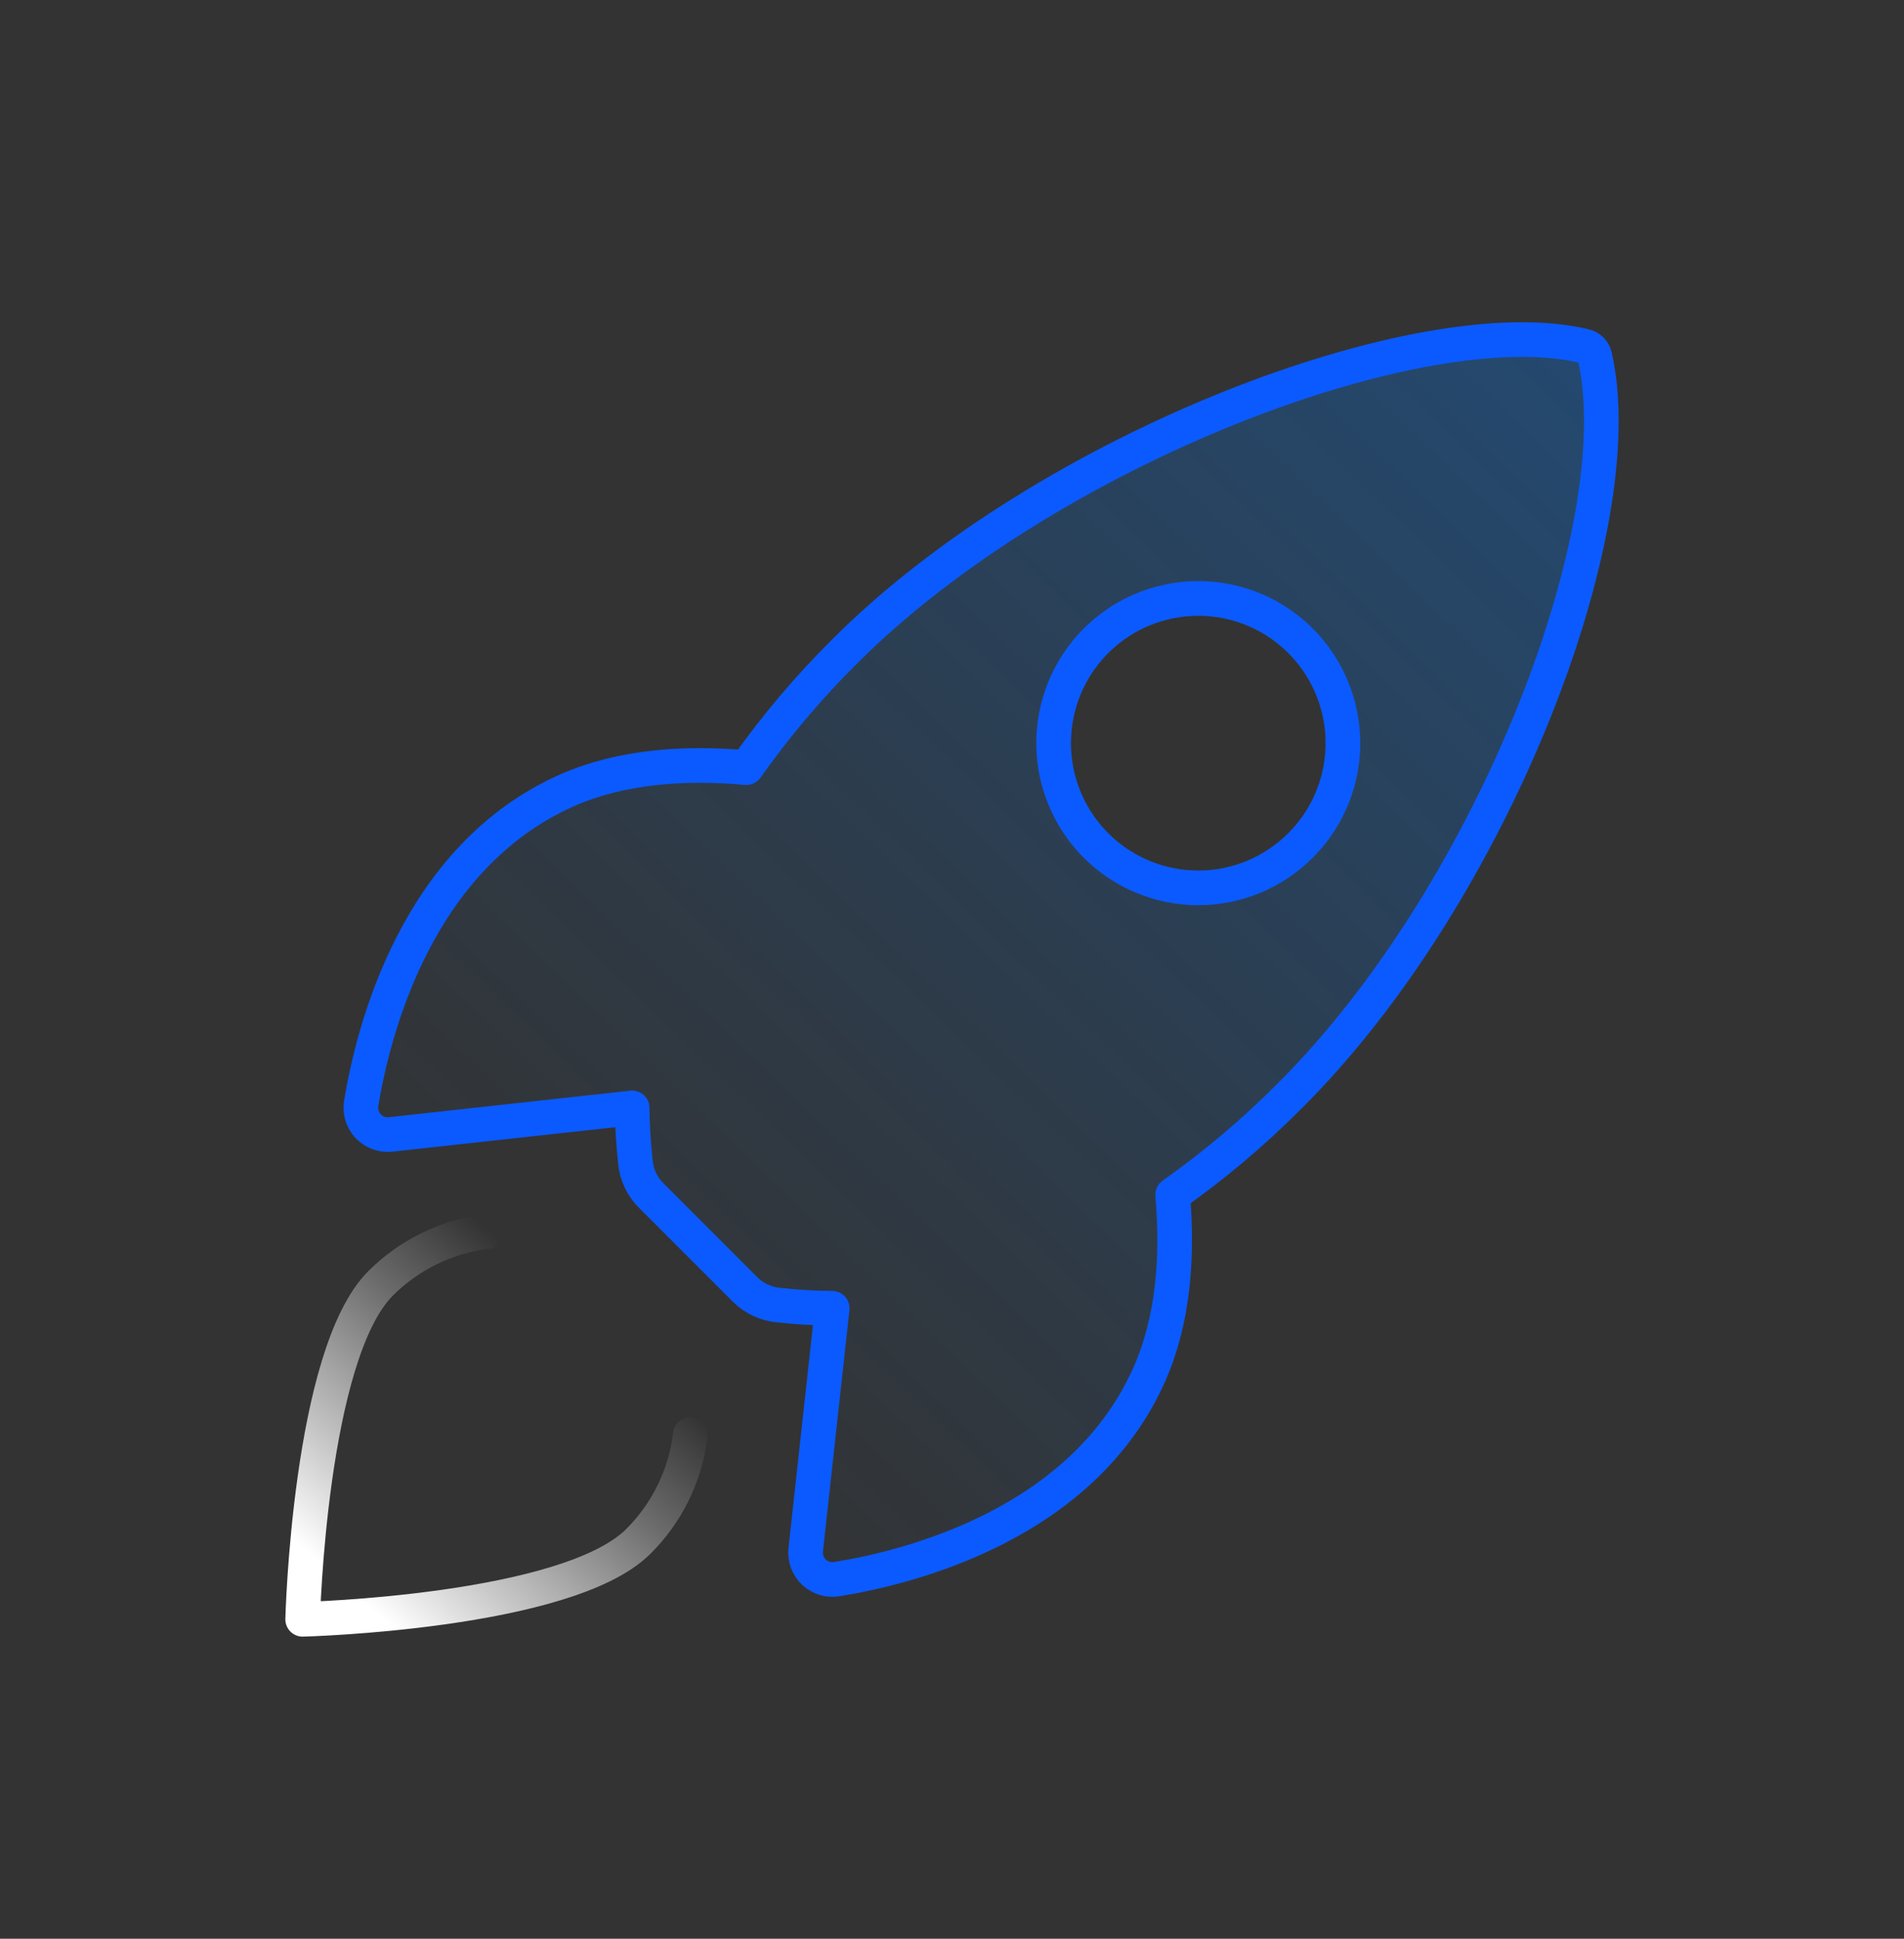 <svg xmlns="http://www.w3.org/2000/svg" width="56" height="57" viewBox="0 0 56 57" fill="none">
    <rect x="0" y="0" width="56" height="57" fill="#333333" stroke="none"/>
    <path d="M46.906 10.477C46.891 10.405 46.856 10.339 46.805 10.287C46.754 10.234 46.688 10.197 46.617 10.18C41.847 9.014 30.829 13.17 24.854 19.141C23.789 20.197 22.818 21.344 21.952 22.569C20.11 22.402 18.268 22.542 16.7 23.226C12.272 25.174 10.983 30.259 10.623 32.442C10.604 32.561 10.612 32.684 10.648 32.8C10.683 32.916 10.745 33.022 10.828 33.11C10.911 33.198 11.014 33.266 11.127 33.308C11.241 33.351 11.363 33.366 11.483 33.354L18.593 32.573C18.598 33.11 18.631 33.645 18.69 34.178C18.727 34.547 18.891 34.891 19.155 35.151L21.908 37.904C22.168 38.168 22.513 38.332 22.881 38.369C23.411 38.428 23.944 38.46 24.477 38.465L23.697 45.57C23.685 45.69 23.701 45.812 23.743 45.925C23.785 46.038 23.853 46.141 23.941 46.224C24.029 46.307 24.135 46.368 24.251 46.404C24.367 46.439 24.489 46.448 24.608 46.428C26.792 46.078 31.888 44.789 33.824 40.362C34.508 38.792 34.648 36.96 34.49 35.127C35.718 34.261 36.869 33.29 37.928 32.224C43.925 26.26 48.055 15.485 46.906 10.477ZM32.597 24.498C32.073 23.974 31.716 23.307 31.572 22.581C31.427 21.854 31.501 21.101 31.785 20.417C32.068 19.732 32.548 19.147 33.164 18.736C33.78 18.324 34.504 18.105 35.245 18.105C35.985 18.105 36.709 18.324 37.325 18.736C37.941 19.147 38.421 19.732 38.705 20.417C38.988 21.101 39.062 21.854 38.918 22.581C38.773 23.307 38.416 23.974 37.892 24.498C37.545 24.846 37.132 25.123 36.678 25.311C36.224 25.5 35.736 25.597 35.245 25.597C34.753 25.597 34.266 25.5 33.811 25.311C33.357 25.123 32.944 24.846 32.597 24.498Z" fill="url(#paint0_linear_1187_10293)" fill-opacity="0.3"/>
    <path d="M35.243 17.594C36.085 17.594 36.908 17.844 37.607 18.311C38.307 18.779 38.852 19.443 39.174 20.221C39.496 20.998 39.58 21.854 39.416 22.679C39.252 23.504 38.846 24.262 38.251 24.856C37.856 25.252 37.388 25.566 36.872 25.78C36.356 25.994 35.802 26.105 35.243 26.105C34.684 26.105 34.13 25.994 33.614 25.78C33.098 25.566 32.629 25.253 32.234 24.857C31.639 24.262 31.235 23.504 31.07 22.679C30.906 21.854 30.991 20.998 31.312 20.221C31.634 19.443 32.179 18.779 32.879 18.311C33.579 17.844 34.402 17.594 35.243 17.594Z" stroke="#0B5AFF" stroke-width="1.019" stroke-linecap="round" stroke-linejoin="round"/>
    <path d="M46.906 10.477C46.891 10.405 46.856 10.339 46.805 10.287C46.754 10.234 46.688 10.197 46.617 10.18C41.847 9.014 30.829 13.17 24.854 19.141C23.789 20.197 22.818 21.344 21.952 22.569C20.11 22.402 18.268 22.542 16.7 23.226C12.272 25.174 10.983 30.259 10.623 32.442C10.604 32.561 10.612 32.684 10.648 32.8C10.683 32.916 10.745 33.022 10.828 33.11C10.911 33.198 11.014 33.266 11.127 33.308C11.241 33.351 11.363 33.366 11.483 33.354L18.593 32.573C18.598 33.11 18.631 33.645 18.69 34.178C18.727 34.547 18.891 34.891 19.155 35.151L21.908 37.904C22.168 38.168 22.513 38.332 22.881 38.369C23.411 38.428 23.944 38.46 24.477 38.465L23.697 45.57C23.685 45.69 23.701 45.812 23.743 45.925C23.785 46.038 23.853 46.141 23.941 46.224C24.029 46.307 24.135 46.368 24.251 46.404C24.367 46.439 24.489 46.448 24.608 46.428C26.792 46.078 31.888 44.789 33.824 40.362C34.508 38.792 34.648 36.96 34.49 35.127C35.718 34.261 36.869 33.29 37.928 32.224C43.925 26.26 48.055 15.485 46.906 10.477Z" stroke="#0B5AFF" stroke-width="1.019" stroke-linecap="round" stroke-linejoin="round"/>
    <path d="M14.323 36.207C13.139 36.352 12.037 36.889 11.193 37.732C9.101 39.832 8.902 47.609 8.902 47.609C8.902 47.609 16.684 47.41 18.778 45.315C19.624 44.472 20.162 43.369 20.304 42.183" stroke="url(#paint1_linear_1187_10293)" stroke-width="1.019" stroke-linecap="round" stroke-linejoin="round"/>
    <defs>
      <linearGradient id="paint0_linear_1187_10293" x1="47.098" y1="9.983" x2="16.884" y2="41.338" gradientUnits="userSpaceOnUse">
        <stop stop-color="#007DFF"/>
        <stop offset="1" stop-color="#007DFF" stop-opacity="0"/>
      </linearGradient>
      <linearGradient id="paint1_linear_1187_10293" x1="10.407" y1="46.856" x2="18.024" y2="38.202" gradientUnits="userSpaceOnUse">
        <stop stop-color="white"/>
        <stop offset="0.634" stop-color="white" stop-opacity="0.28"/>
        <stop offset="0.922" stop-color="white" stop-opacity="0"/>
      </linearGradient>
    </defs>
  </svg>
